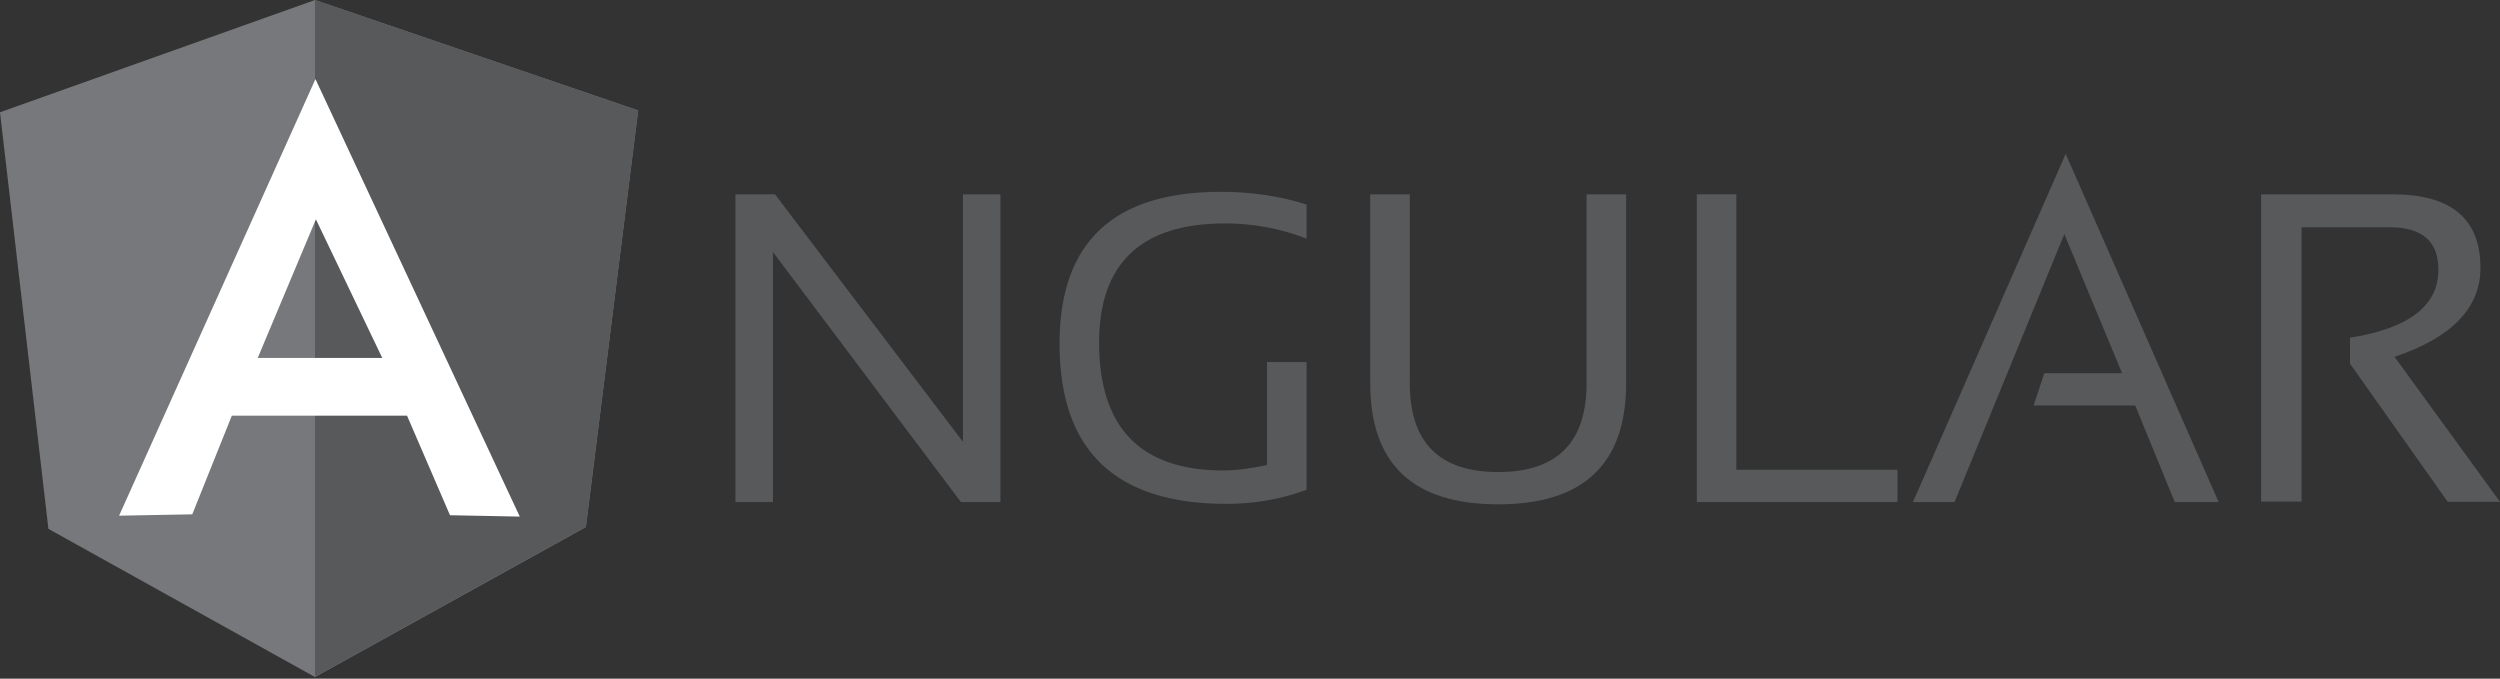 <?xml version="1.0" encoding="UTF-8"?><svg id="Layer_2" xmlns="http://www.w3.org/2000/svg" xmlns:xlink="http://www.w3.org/1999/xlink" viewBox="0 0 110 29.86"><rect x="0" y="0" width="110" height="29.86" fill="#333333" stroke="none"/><defs><style>.cls-1{fill:none;}.cls-2{clip-path:url(#clippath);}.cls-3{fill:#58595b;}.cls-3,.cls-4,.cls-5{fill-rule:evenodd;}.cls-4{fill:#77787b;}.cls-5{fill:#fff;}</style><clipPath id="clippath"><rect class="cls-1" width="110" height="29.86"/></clipPath></defs><g id="Layer_1-2"><g class="cls-2"><g><path class="cls-3" d="M32.36,22.09V8.55h1.74l8.27,10.89V8.55h1.65v13.54h-1.74l-8.27-11v11h-1.65Z"/><path class="cls-3" d="M57.49,21.55c-1.1,.41-2.28,.62-3.52,.62-4.9,0-7.35-2.34-7.35-7.05,0-4.45,2.36-6.68,7.09-6.68,1.35,0,2.62,.19,3.78,.56v1.5c-1.16-.45-2.36-.67-3.59-.67-3.69,0-5.54,1.76-5.54,5.24,0,3.76,1.83,5.63,5.46,5.63,.58,0,1.23-.09,1.93-.24v-4.53h1.74v5.61Z"/><path class="cls-3" d="M60.29,16.87V8.55h1.74v8.31c0,2.6,1.29,3.91,3.89,3.91s3.89-1.31,3.89-3.91V8.55h1.74v8.31c0,3.55-1.87,5.33-5.63,5.33s-5.63-1.78-5.63-5.33Z"/><path class="cls-3" d="M76.4,8.55v12.12h7.09v1.42h-8.83V8.55h1.74Z"/><path class="cls-3" d="M86,22.09h-1.83l6.72-15.32,6.73,15.32h-1.93l-1.74-4.25h-4.47l.47-1.42h3.42l-2.54-6.12-4.83,11.79Z"/><path class="cls-3" d="M99.49,22.09V8.55h5.78c2.58,0,3.87,1.07,3.87,3.24,0,1.76-1.27,3.07-3.78,3.91l4.64,6.38h-2.3l-4.3-6.08v-1.14c2.58-.41,3.89-1.4,3.89-2.99,0-1.25-.71-1.87-2.15-1.87h-3.87v12.07h-1.78Z"/><path class="cls-4" d="M0,4.94L13.86,0l14.22,4.86-2.3,18.33-11.92,6.6L2.13,23.27,0,4.94Z"/><path class="cls-3" d="M28.08,4.86L13.86,0V29.78l11.92-6.6,2.3-18.33Z"/><path class="cls-5" d="M13.88,3.48L5.24,22.69l3.22-.06,1.74-4.34h7.71l1.89,4.38,3.07,.06L13.88,3.48Zm.02,6.17l2.92,6.1h-5.48l2.56-6.1Z"/></g></g></g></svg>